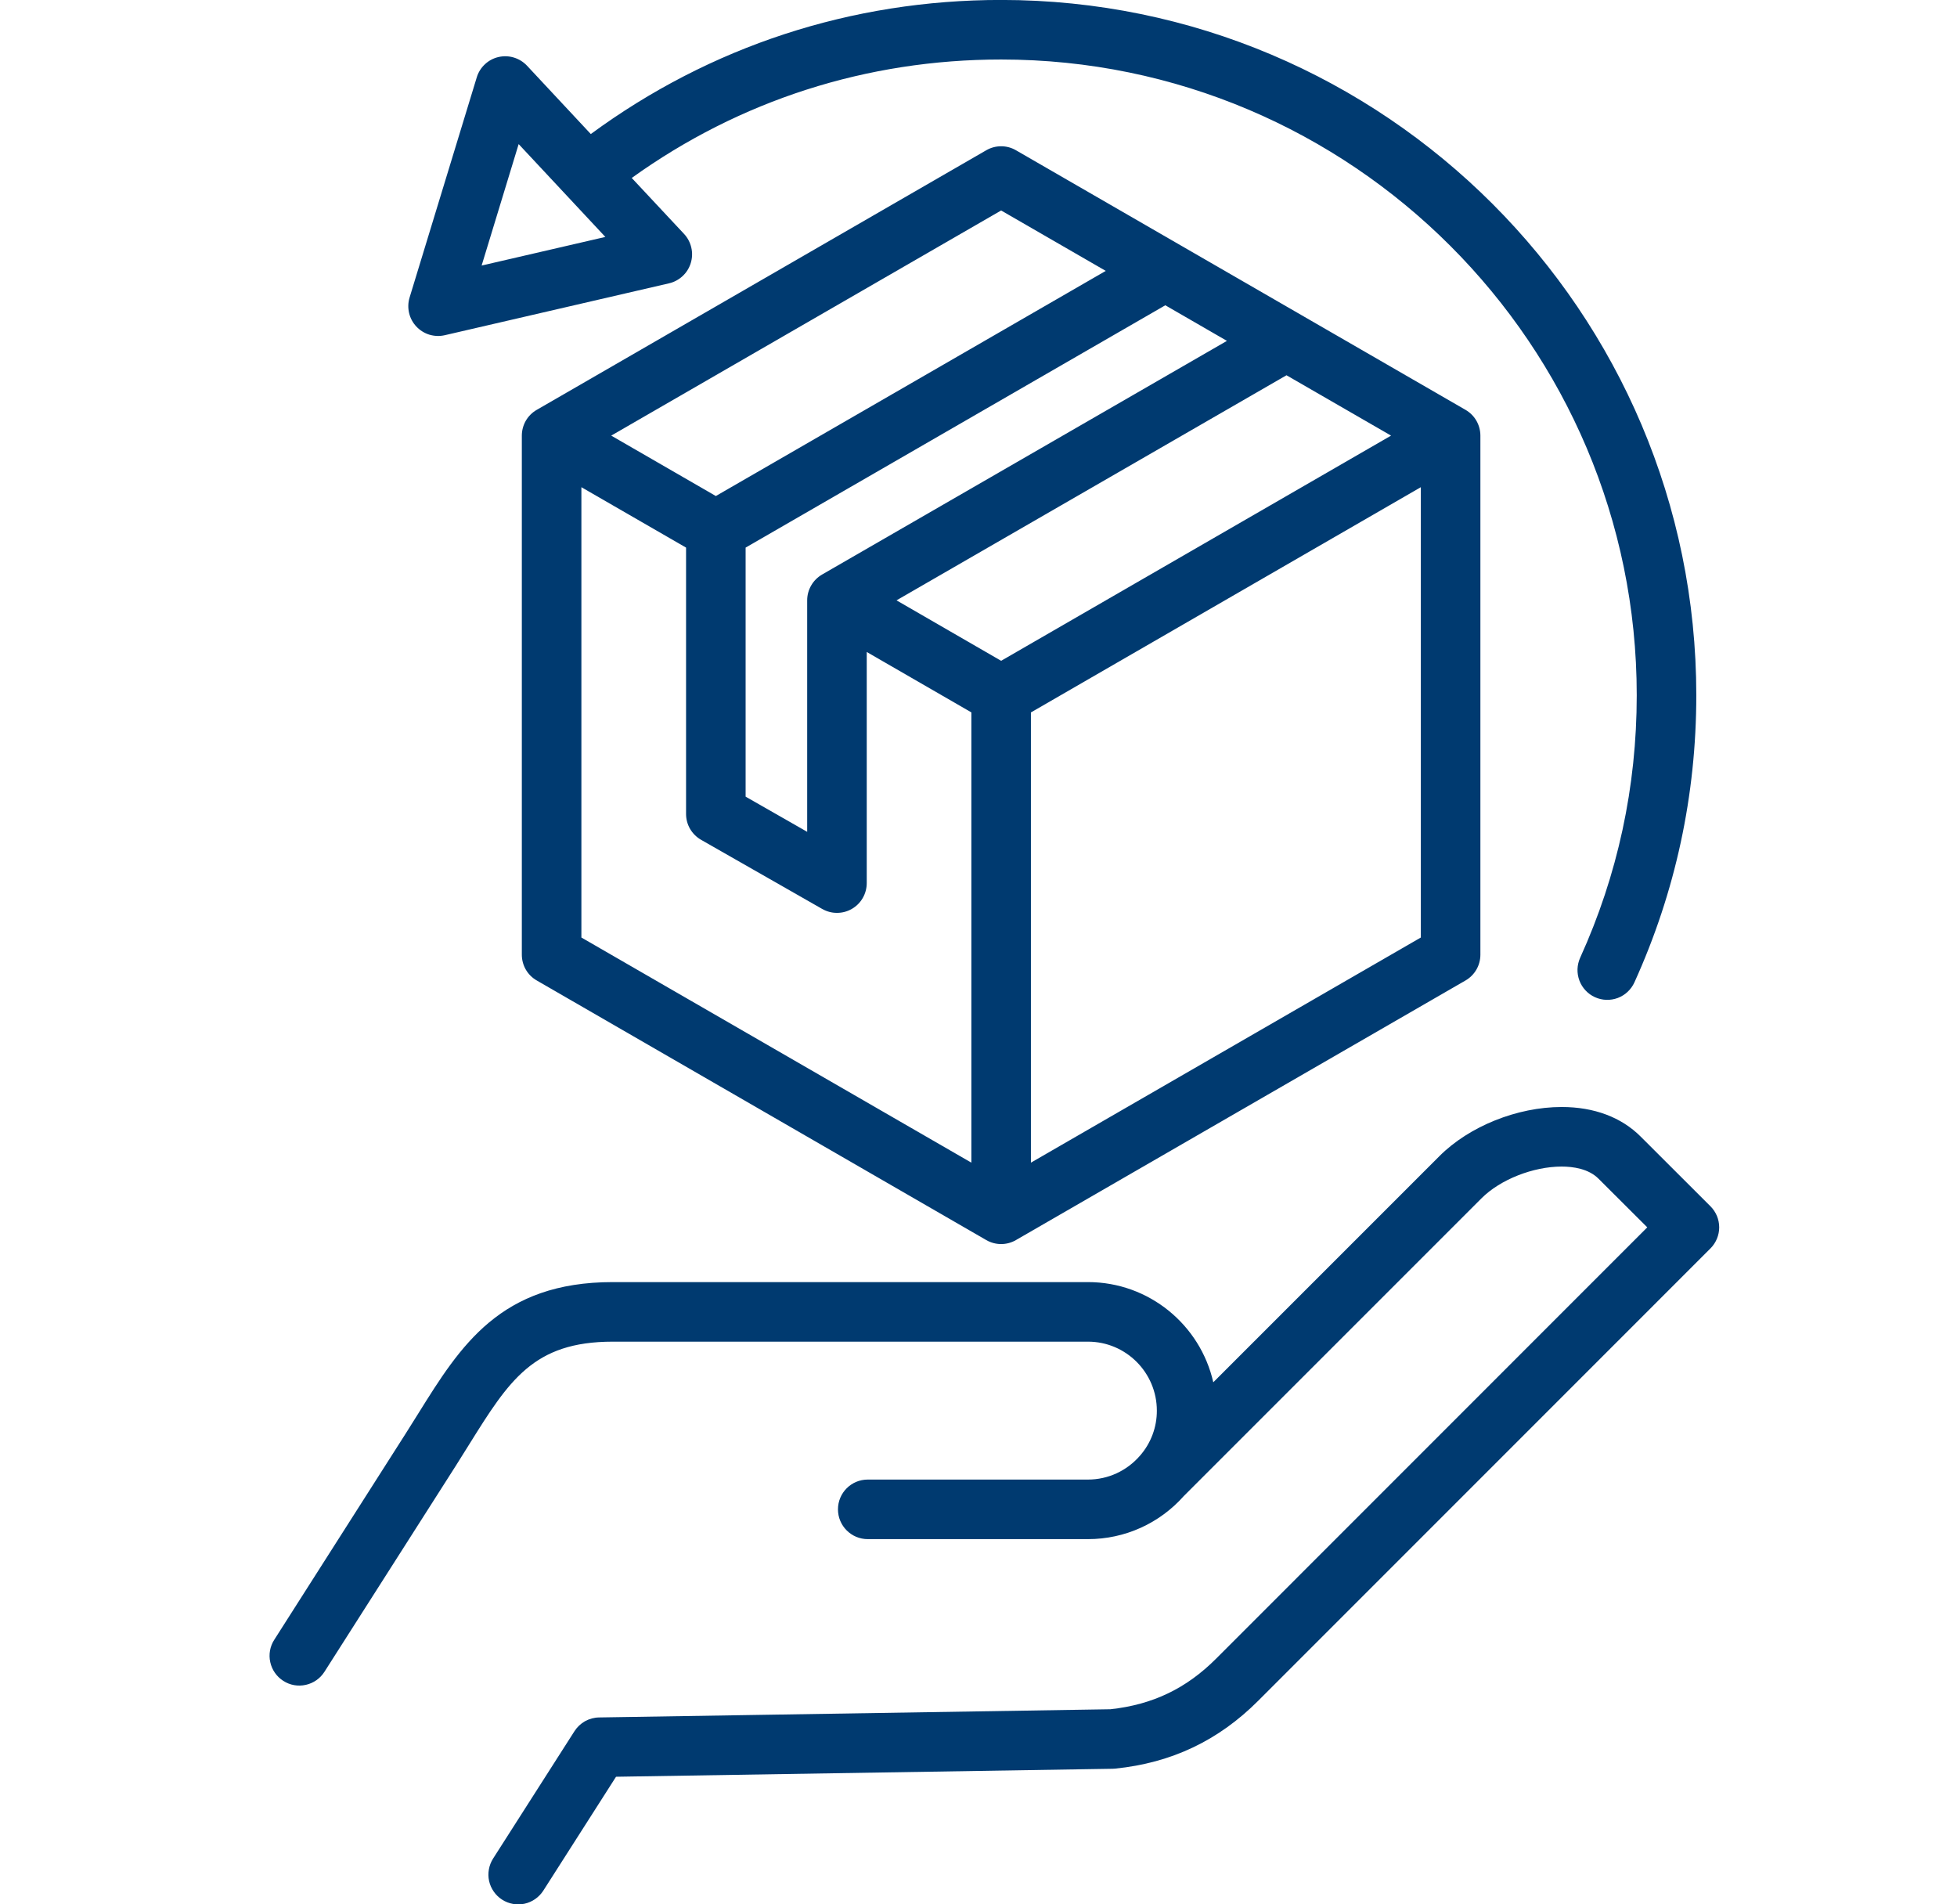 <svg xmlns="http://www.w3.org/2000/svg" fill="none" viewBox="0 0 37 36" height="36" width="37">
<g clip-path="url(#clip0_5815_15480)">
<path fill="#003A70" d="M32.504 23.202C32.504 23.276 32.489 23.349 32.461 23.417C32.433 23.485 32.391 23.548 32.339 23.6L23.79 32.15C23.036 32.905 22.151 33.325 21.086 33.434C21.07 33.436 21.054 33.437 21.037 33.437L11.647 33.588L10.272 35.741C10.232 35.803 10.18 35.857 10.12 35.899C10.059 35.942 9.991 35.972 9.918 35.988C9.846 36.004 9.771 36.005 9.699 35.992C9.626 35.979 9.556 35.952 9.494 35.912C9.432 35.872 9.378 35.821 9.336 35.76C9.293 35.699 9.263 35.631 9.247 35.559C9.231 35.486 9.23 35.412 9.243 35.339C9.256 35.266 9.283 35.197 9.323 35.134L10.861 32.727C10.912 32.648 10.98 32.584 11.061 32.538C11.143 32.493 11.234 32.468 11.327 32.467L20.994 32.312C21.792 32.225 22.428 31.921 22.994 31.354L31.144 23.202L30.223 22.283C30.034 22.093 29.74 22.053 29.526 22.053H29.525C28.986 22.053 28.364 22.299 28.012 22.651L22.381 28.282C21.923 28.797 21.27 29.096 20.57 29.096H16.406C16.095 29.096 15.843 28.844 15.843 28.533C15.843 28.222 16.095 27.97 16.406 27.97H20.57C20.95 27.97 21.304 27.805 21.552 27.52L21.552 27.52C21.759 27.284 21.873 26.981 21.872 26.668C21.872 25.948 21.288 25.363 20.57 25.363H11.585C10.082 25.363 9.625 26.097 8.866 27.313C8.784 27.446 8.7 27.579 8.616 27.712L6.134 31.604C6.054 31.73 5.927 31.819 5.781 31.851C5.635 31.884 5.483 31.857 5.357 31.776C5.231 31.696 5.142 31.569 5.11 31.423C5.077 31.278 5.104 31.125 5.185 30.999L7.666 27.107C7.748 26.977 7.83 26.847 7.911 26.717C8.706 25.442 9.457 24.237 11.585 24.237H20.57C21.725 24.237 22.694 25.048 22.939 26.131L27.215 21.855C27.779 21.291 28.686 20.927 29.525 20.927H29.527C30.139 20.927 30.655 21.121 31.02 21.487L32.338 22.803C32.391 22.856 32.432 22.918 32.461 22.986C32.489 23.054 32.504 23.128 32.504 23.202ZM27.708 7.748C27.793 7.797 27.864 7.868 27.914 7.954C27.963 8.04 27.989 8.137 27.989 8.236V18.048C27.989 18.146 27.963 18.244 27.914 18.329C27.864 18.415 27.793 18.486 27.708 18.535L19.209 23.442C19.124 23.492 19.026 23.518 18.928 23.518C18.829 23.518 18.732 23.492 18.646 23.442L10.148 18.535C10.062 18.486 9.991 18.415 9.941 18.329C9.892 18.244 9.866 18.146 9.866 18.048V8.236C9.866 8.137 9.892 8.04 9.941 7.954C9.991 7.868 10.062 7.797 10.148 7.748L18.646 2.841C18.732 2.791 18.829 2.765 18.928 2.765C19.026 2.765 19.124 2.791 19.209 2.841L27.708 7.748ZM22.032 5.771L19.788 7.066C17.891 8.162 15.994 9.257 14.097 10.352V15.06L15.261 15.725V11.349C15.261 11.25 15.287 11.153 15.337 11.067C15.386 10.982 15.457 10.911 15.543 10.861L23.197 6.444L22.032 5.771ZM11.556 8.235L13.534 9.377C15.431 8.281 17.328 7.186 19.226 6.091L20.906 5.121L18.928 3.979L11.556 8.235ZM18.365 13.467L16.387 12.325V16.694C16.387 16.793 16.361 16.89 16.312 16.975C16.263 17.061 16.192 17.132 16.107 17.181C16.022 17.231 15.925 17.257 15.826 17.257C15.728 17.258 15.631 17.232 15.545 17.183L13.255 15.876C13.169 15.827 13.097 15.755 13.047 15.67C12.997 15.584 12.971 15.486 12.971 15.387V10.352L10.992 9.21V17.723L18.365 21.979V13.467ZM26.3 8.235L24.323 7.094L16.95 11.349L18.928 12.492L26.3 8.235ZM26.863 9.21L19.491 13.468V21.979L26.863 17.723V9.21ZM7.871 6.172C7.803 6.1 7.756 6.011 7.734 5.915C7.712 5.819 7.715 5.718 7.744 5.624L9.014 1.462C9.042 1.368 9.096 1.282 9.168 1.215C9.24 1.147 9.329 1.1 9.425 1.078C9.521 1.056 9.622 1.059 9.716 1.088C9.811 1.117 9.896 1.17 9.964 1.242L11.17 2.534C13.429 0.874 16.1 -0.001 18.928 -0.001C26.175 -0.001 32.071 5.895 32.071 13.143C32.071 15.035 31.677 16.861 30.901 18.571C30.839 18.707 30.726 18.813 30.586 18.866C30.446 18.918 30.291 18.913 30.155 18.851C30.088 18.821 30.027 18.777 29.977 18.723C29.926 18.669 29.887 18.606 29.861 18.537C29.835 18.467 29.823 18.394 29.825 18.32C29.828 18.246 29.845 18.173 29.875 18.106C30.585 16.543 30.945 14.873 30.945 13.143C30.945 6.516 25.554 1.125 18.928 1.125C16.388 1.125 13.987 1.897 11.944 3.364L12.934 4.423C13.001 4.495 13.048 4.584 13.07 4.68C13.093 4.777 13.089 4.877 13.06 4.972C13.032 5.066 12.978 5.152 12.906 5.219C12.834 5.286 12.745 5.334 12.649 5.356L8.409 6.337C8.313 6.359 8.213 6.355 8.118 6.327C8.024 6.298 7.938 6.244 7.871 6.172ZM9.106 5.02L11.445 4.479L9.806 2.724L9.106 5.02Z"></path>
</g>
<defs>
<clipPath id="clip0_5815_15480">
<rect transform="translate(0.8)" fill="white" height="36" width="36"></rect>
</clipPath>
</defs>
</svg>
